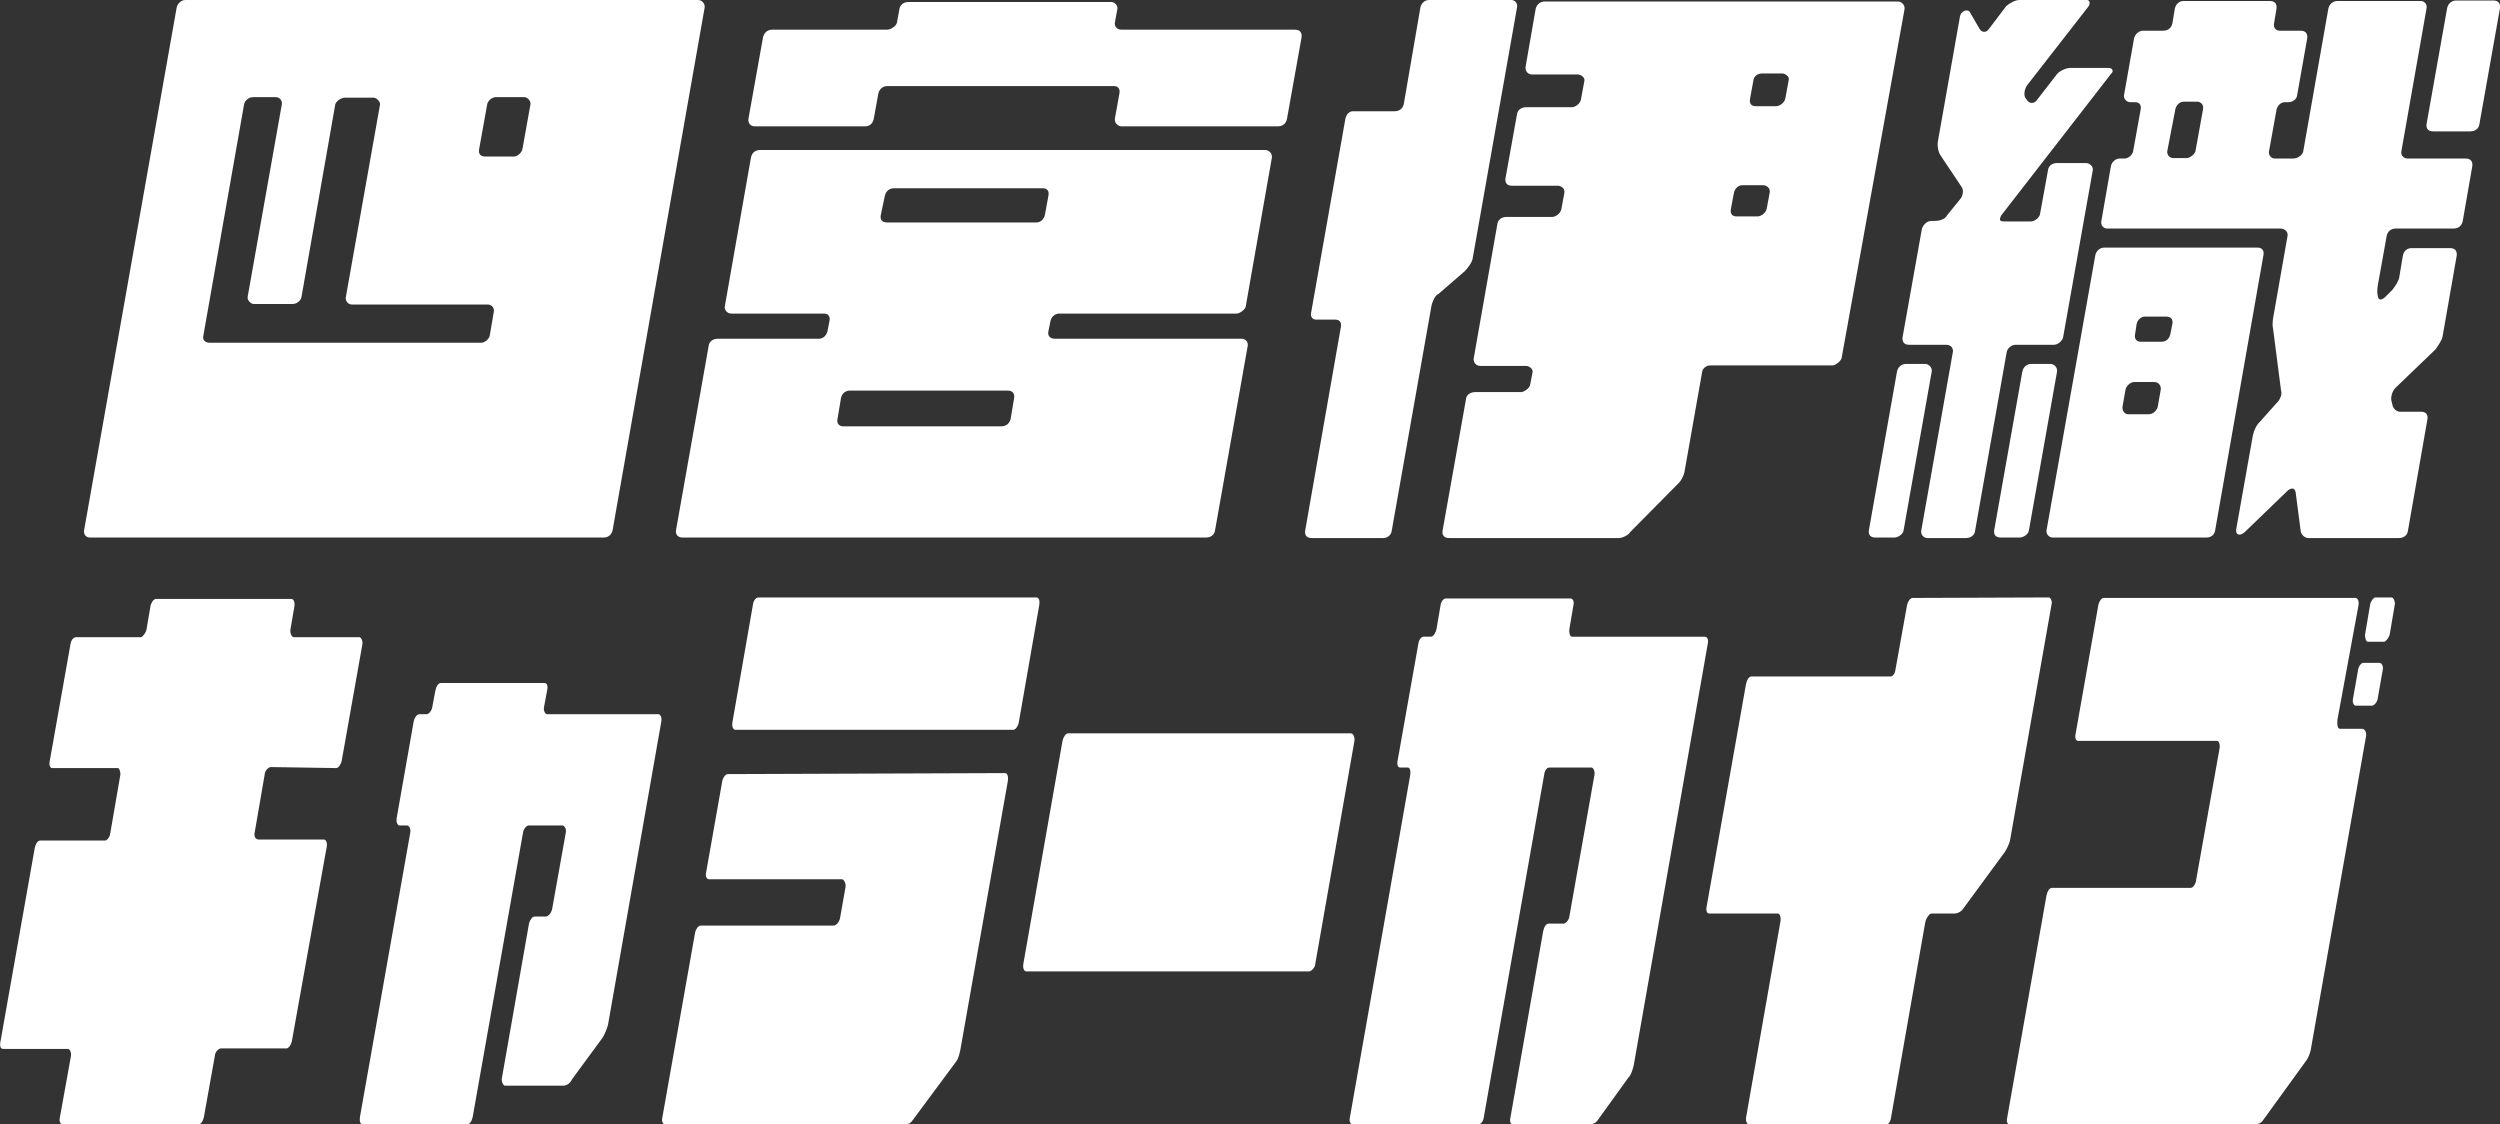 <?xml version="1.0" encoding="utf-8"?>
<!-- Generator: Adobe Illustrator 27.6.1, SVG Export Plug-In . SVG Version: 6.00 Build 0)  -->
<svg version="1.1" id="LOGO" xmlns="http://www.w3.org/2000/svg" xmlns:xlink="http://www.w3.org/1999/xlink" x="0px" y="0px"
	 viewBox="0 0 496.7 223.4" style="enable-background:new 0 0 496.7 223.4;" xml:space="preserve">
<rect x="0" y="0" width="496.7" height="223.4" fill="#333333" stroke="none"/>
<style type="text/css">
	.st0{fill:#FFFFFF;}
</style>
<g id="LOGO_x5F_Group">
	<g id="Group">
		<path class="st0" d="M138.7,0c0.9,0,1.4,0.9,1.3,1.5l-18.3,103.9c-0.2,0.8-0.8,1.4-1.8,1.4h-102c-0.8,0-1.3-0.6-1.2-1.4L35.1,1.5
			C35.2,0.9,35.9,0,36.8,0H138.7z M95.6,68.1c0.6,0,1.5-0.6,1.7-1.4l0.8-4.7c0.2-1-0.6-1.5-1.2-1.5h-27c-0.8,0-1.3-0.8-1.2-1.4
			l6.8-38.3c0.1-0.6-0.7-1.4-1.3-1.4h-5.6c-0.9,0-1.9,0.8-2,1.4L59.9,59c-0.1,0.6-0.8,1.4-1.8,1.4h-7.7c-0.6,0-1.3-0.8-1.2-1.4
			L56,20.7c0.1-0.6-0.3-1.4-1.3-1.4h-4.4c-1,0-1.7,0.8-1.8,1.4l-8.1,46c-0.2,0.8,0.3,1.4,1.3,1.4H95.6z M105.4,20.7
			c0.1-0.6-0.6-1.4-1.2-1.4h-5.7c-0.8,0-1.6,0.8-1.7,1.4l-1.6,8.9c-0.2,1,0.3,1.5,1.2,1.5h5.7c0.6,0,1.5-0.6,1.7-1.5L105.4,20.7z"/>
		<path class="st0" d="M257.3,5.9c1,0,1.4,0.6,1.3,1.5l-2.9,16.2c-0.2,1-0.9,1.5-1.8,1.5h-31.1c-0.6,0-1.4-0.6-1.3-1.5l0.9-5
			c0.2-1-0.3-1.5-1.1-1.5h-45c-0.9,0-1.6,0.6-1.8,1.5l-0.9,5c-0.2,1-0.9,1.5-1.7,1.5H150c-0.9,0-1.4-0.6-1.3-1.5l2.9-16.2
			c0.2-0.9,0.9-1.5,1.8-1.5h22.8c0.9,0,1.9-0.8,2-1.4l0.5-2.7c0.1-0.8,0.8-1.4,1.8-1.4h40.3c0.6,0,1.3,0.6,1.2,1.4l-0.5,2.7
			c-0.1,0.6,0.3,1.4,1.3,1.4L257.3,5.9L257.3,5.9z M208.3,65.8c-0.2,0.9,0.3,1.5,1.3,1.5h37c0.9,0,1.4,0.6,1.3,1.4l-6.5,36.7
			c-0.1,0.8-0.8,1.4-1.8,1.4h-104c-0.9,0-1.4-0.6-1.3-1.4l6.5-36.7c0.1-0.8,0.8-1.4,1.8-1.4h20.1c0.8,0,1.5-0.6,1.7-1.5l0.4-2
			c0.2-1-0.3-1.5-1.1-1.5h-18.4c-0.9,0-1.4-0.8-1.3-1.4l5.2-29.6c0.2-1,0.9-1.5,1.8-1.5h100.4c0.6,0,1.4,0.6,1.3,1.5l-5.2,29.6
			c-0.1,0.6-1.2,1.4-1.8,1.4h-35.2c-0.9,0-1.6,0.6-1.8,1.5L208.3,65.8L208.3,65.8z M201.5,79c0.1-0.8-0.3-1.4-1.3-1.4h-31.4
			c-0.8,0-1.5,0.6-1.7,1.4l-0.7,4.2c-0.2,0.9,0.3,1.5,1.1,1.5H199c0.9,0,1.6-0.6,1.8-1.5L201.5,79z M175,42.7
			c-0.2,1,0.3,1.5,1.3,1.5h29.6c0.8,0,1.5-0.6,1.7-1.5l0.7-3.8c0.2-1-0.3-1.5-1.1-1.5h-29.6c-0.9,0-1.6,0.6-1.8,1.5L175,42.7
			L175,42.7z"/>
		<path class="st0" d="M282.2,1.5c0.2-0.9,0.9-1.5,1.7-1.5h16.4c0.6,0,1.3,0.6,1.1,1.5l-8.8,49.8c-0.1,0.8-1,2-1.6,2.6l-5.2,4.5
			c-0.6,0.2-1.2,1.4-1.4,2.4l-7.9,44.7c-0.1,0.8-0.8,1.4-1.7,1.4h-14.2c-1,0-1.4-0.6-1.3-1.4l7.1-40.5c0.2-1-0.3-1.5-1.1-1.5h-3.9
			c-0.6,0-1.1-0.6-0.9-1.4l6.8-38.5c0.2-1,0.9-1.5,1.5-1.5h8.3c1,0,1.6-0.6,1.8-1.4L282.2,1.5L282.2,1.5z M365.9,71.1
			c-0.1,0.6-1.2,1.5-1.8,1.5h-24.3c-0.8,0-1.5,0.6-1.6,1.2l-3.5,19.8c-0.1,0.8-0.7,2-1.4,2.6l-9.4,9.5c-0.3,0.6-1.6,1.2-2.2,1.2
			h-33.8c-1,0-1.4-0.6-1.3-1.4l4.7-26.4c0.1-0.6,0.8-1.2,1.8-1.2h9.1c0.6,0,1.7-0.8,1.8-1.4l0.5-2.6c0.1-0.6-0.7-1.2-1.3-1.2h-9.1
			c-1,0-1.4-0.9-1.3-1.5l4.7-26.7c0.1-0.8,0.8-1.4,1.8-1.4h9.1c0.6,0,1.6-0.6,1.8-1.5l0.6-3.2c0.2-1-0.7-1.5-1.3-1.5h-9.1
			c-1,0-1.4-0.6-1.3-1.4l2.3-12.8c0.1-0.8,0.8-1.4,1.8-1.4h9.1c0.6,0,1.6-0.6,1.8-1.5l0.7-3.8c0.1-0.6-0.7-1.2-1.3-1.2h-9.1
			c-1,0-1.4-0.9-1.3-1.5l2-11.5c0.2-0.9,0.9-1.5,1.8-1.5h70.2c0.6,0,1.4,0.6,1.3,1.5L365.9,71.1L365.9,71.1z M347.7,19.6
			c-0.2,1,0.3,1.5,1.1,1.5h4.1c0.6,0,1.6-0.6,1.8-1.5l0.7-3.8c0.1-0.6-0.7-1.2-1.3-1.2H350c-0.8,0-1.5,0.6-1.6,1.2L347.7,19.6z
			 M349.2,43c0.6,0,1.6-0.6,1.8-1.5l0.6-3.2c0.2-1-0.7-1.5-1.3-1.5h-4.1c-0.8,0-1.5,0.6-1.7,1.5l-0.6,3.2c-0.2,1,0.3,1.5,1.1,1.5
			H349.2z"/>
		<path class="st0" d="M406.9,33.8c0.1-0.8,0.8-1.4,1.7-1.4h5.9c0.6,0,1.4,0.6,1.3,1.4L409.9,67c-0.2,0.9-1.2,1.5-1.8,1.5h-7.7
			c-0.8,0-1.6,0.8-1.7,1.4l-6.3,35.6c-0.1,0.8-0.8,1.4-1.8,1.4h-7.7c-0.6,0-1.3-0.6-1.2-1.4l6.3-35.6c0.1-0.6-0.3-1.4-1.3-1.4h-7.4
			c-1,0-1.4-0.6-1.3-1.5l3.8-21.3c0.1-0.8,0.9-1.8,1.9-1.8h0.6c0.8,0,2.1-0.2,2.6-1.2l2.6-3.2c0.5-0.6,0.7-1.8,0.2-2.4l-4.2-6.3
			c-0.5-0.8-0.6-2-0.5-2.6l4.4-24.9c0.2-1.2,1.5-1.5,1.9-1l2.1,3.6c0.5,0.6,1.3,0.6,1.8-0.2l3.4-4.5c0.7-0.6,1.8-1.2,2.6-1.2h13.4
			c0.6,0,0.7,0.6,0.4,1.2L402.7,17c-0.5,0.8-0.7,2-0.2,2.6l0.3,0.4c0.5,0.6,1.3,0.6,1.8,0l4.1-5.3c0.5-0.6,1.8-1.2,2.6-1.2h7.7
			c0.6,0,1.1,0.6,0.4,1.2l-21.8,28.1c-0.5,1-0.2,1.2,0.6,1.2h5.3c0.6,0,1.6-0.6,1.8-1.4L406.9,33.8L406.9,33.8z M376.9,73.8
			c0.2-0.9,0.9-1.5,1.8-1.5h3.8c0.6,0,1.4,0.6,1.3,1.5l-5.6,31.6c-0.1,0.8-1.2,1.4-1.8,1.4h-3.8c-1,0-1.4-0.6-1.3-1.4L376.9,73.8
			L376.9,73.8z M401.8,73.8c0.2-0.9,0.9-1.5,1.8-1.5h3.8c0.6,0,1.4,0.6,1.3,1.5l-5.6,31.6c-0.1,0.8-1.2,1.4-1.8,1.4h-3.8
			c-1,0-1.4-0.6-1.3-1.4L401.8,73.8L401.8,73.8z M481,81.8c1,0,1.4,0.6,1.3,1.4l-3.9,22.3c-0.1,0.8-0.8,1.4-1.8,1.4h-18
			c-0.6,0-1.4-0.6-1.5-1.4l-1-7.7c-0.2-0.9-0.8-0.9-1.5-0.4l-8.6,8.3c-1,0.9-1.9,0.6-1.7-0.6l3.3-18.6c0.2-0.9,0.7-2.1,1.4-2.7
			l3.2-3.6c0.7-0.6,1.3-1.8,1-2.6l-1.6-12.4c-0.2-0.8,0-2,0.2-3l2.7-15.4c0.1-0.8-0.6-1.4-1.5-1.4h-34.4c-0.6,0-1.3-0.6-1.1-1.5
			l1.9-10.9c0.2-1,1.1-1.5,1.7-1.5h1c0.8,0,1.6-0.8,1.7-1.4l1.5-8.3c0.2-1-0.3-1.5-1.1-1.5h-1c-0.6,0-1.3-0.6-1.2-1.4l2-11.3
			c0.2-0.9,1.1-1.5,1.7-1.5h4.1c1,0,1.6-0.6,1.8-1.4l0.5-3c0.2-0.9,0.9-1.5,1.7-1.5H451c1,0,1.4,0.6,1.3,1.5l-0.5,3
			c-0.1,0.8,0.3,1.4,1.2,1.4h4.1c1,0,1.4,0.6,1.3,1.5l-2,11.3c-0.1,0.8-0.8,1.4-1.8,1.4H454c-0.8,0-1.5,0.6-1.7,1.5l-1.5,8.3
			c-0.1,0.6,0.3,1.4,1.2,1.4h3.6c1,0,1.9-0.8,2-1.4l5-28.4c0.2-0.9,0.9-1.5,1.8-1.5H481c0.6,0,1.3,0.6,1.1,1.5l-5,28.4
			c-0.1,0.6,0.3,1.4,1.3,1.4h11.5c1,0,1.4,0.6,1.3,1.5l-1.9,10.9c-0.2,1-0.9,1.5-1.8,1.5H476c-1,0-1.6,0.6-1.8,1.4l-1.6,8.9
			c-0.2,1-0.4,2.1-0.2,3c0.1,1,0.7,1,1.4,0.4l1.5-1.5c0.5-0.6,1.3-1.8,1.4-2.6l0.7-4.2c0.2-1,0.9-1.5,1.7-1.5h7.7
			c1,0,1.4,0.6,1.3,1.5l-2.8,16c-0.1,0.8-1,2-1.4,2.6l-7.8,7.5c-0.7,0.6-1.1,1.7-1,2.6l0.2,0.8c0.1,0.9,0.9,1.5,1.5,1.5L481,81.8
			L481,81.8z M416.3,50.7c0.2-1,1.1-1.5,1.7-1.5h30.6c0.8,0,1.3,0.6,1.1,1.5l-9.6,54.7c-0.1,0.8-0.8,1.4-1.7,1.4h-30.6
			c-0.6,0-1.3-0.6-1.2-1.4L416.3,50.7L416.3,50.7z M430.6,30c-0.1,0.6,0.3,1.4,1.2,1.4h2.7c0.6,0,1.6-0.8,1.7-1.4l1.5-8.3
			c0.2-1-0.6-1.5-1.1-1.5h-2.7c-0.8,0-1.5,0.6-1.7,1.5L430.6,30L430.6,30z M424.2,66.4c-0.2,0.9,0.3,1.5,1.1,1.5h4.1
			c1,0,1.6-0.6,1.8-1.5l0.4-2c0.2-1-0.3-1.5-1.3-1.5h-4.1c-0.8,0-1.5,0.6-1.7,1.5L424.2,66.4z M421.7,80.8c-0.1,0.6,0.3,1.5,1.1,1.5
			h4.1c1,0,1.7-0.9,1.8-1.5l0.6-3.4c0.1-0.6-0.3-1.5-1.3-1.5h-4c-0.8,0-1.6,0.9-1.7,1.5L421.7,80.8z M492.6,24.7
			c-0.1,0.8-0.8,1.4-1.8,1.4h-7.4c-1,0-1.4-0.6-1.3-1.4l4.1-23.1c0.2-0.9,0.9-1.5,1.8-1.5h7.4c1,0,1.4,0.6,1.3,1.5L492.6,24.7
			L492.6,24.7z"/>
		<path class="st0" d="M53.8,152.4c-0.5,0-1.2,0.8-1.2,1.4l-2,11.6c-0.2,0.8,0.2,1.4,0.8,1.4h13c0.3,0,0.7,0.6,0.5,1.5L58,206.8
			c-0.2,0.9-0.7,1.5-1.1,1.5h-13c-0.5,0-1.2,0.8-1.2,1.4L40.5,222c-0.2,0.8-0.6,1.4-1.1,1.4H12.5c-0.5,0-0.8-0.6-0.6-1.4l2.2-12.2
			c0.1-0.6-0.2-1.4-0.6-1.4H0.6c-0.5,0-0.7-0.6-0.5-1.5l6.8-38.4c0.2-0.9,0.6-1.5,1.1-1.5h12.9c0.3,0,0.9-0.6,1-1.4l2-11.6
			c0.1-0.6-0.2-1.4-0.5-1.4h-13c-0.5,0-0.7-0.6-0.5-1.5L14,128c0.1-0.8,0.6-1.4,1.1-1.4H28c0.3,0,1-0.9,1.1-1.5l0.8-4.7
			c0.1-0.6,0.6-1.4,1.1-1.4h26.9c0.5,0,0.7,0.8,0.6,1.4l-0.8,4.7c-0.1,0.6,0.2,1.5,0.7,1.5h13c0.3,0,0.7,0.6,0.6,1.4l-4.1,23.1
			c-0.2,0.9-0.7,1.5-1.1,1.5L53.8,152.4L53.8,152.4z"/>
		<path class="st0" d="M120.8,203.6c-0.2,0.8-0.7,2-1.1,2.6l-6.1,8.3c-0.2,0.6-1,1.2-1.6,1.2h-11.7c-0.3,0-0.7-0.8-0.6-1.4l5.4-30.8
			c0.2-0.8,0.7-1.4,1.1-1.4h2.2c0.5,0,1.1-0.6,1.3-1.5l2.7-15.1c0.2-0.9-0.3-1.5-0.7-1.5H105c-0.3,0-1,0.6-1.1,1.5l-10,56.5
			c-0.2,0.8-0.6,1.4-1.1,1.4H72.1c-0.5,0-0.7-0.6-0.6-1.4l10-56.5c0.2-0.9-0.3-1.5-0.6-1.5h-1.5c-0.5,0-0.7-0.8-0.6-1.4l3.4-19.3
			c0.1-0.6,0.6-1.4,1.1-1.4h1.5c0.3,0,1-0.6,1.1-1.5l0.6-3.2c0.2-0.9,0.6-1.5,1.1-1.5h20.6c0.5,0,0.7,0.6,0.5,1.5l-0.6,3.2
			c-0.2,0.9,0.3,1.5,0.6,1.5h22.1c0.5,0,0.7,0.8,0.6,1.4L120.8,203.6L120.8,203.6z"/>
		<path class="st0" d="M205.9,118.7c0.5,0,0.7,0.6,0.6,1.4l-4.1,23.5c-0.1,0.6-0.6,1.4-1.1,1.4h-55.2c-0.5,0-0.7-0.8-0.6-1.4
			l4.1-23.5c0.1-0.8,0.6-1.4,1.1-1.4C150.7,118.7,205.9,118.7,205.9,118.7z M199.7,153.6c0.5,0,0.7,0.8,0.5,1.8l-9.4,53.2
			c-0.2,0.9-0.4,1.8-0.9,2.4l-8.6,11.6c-0.4,0.6-0.9,0.8-1.5,0.8h-47.6c-0.5,0-0.8-0.6-0.6-1.4l6.5-36.7c0.1-0.6,0.6-1.4,1.1-1.4
			h26.4c0.5,0,1.1-0.6,1.3-1.5l1.1-6.2c0.1-0.6-0.3-1.5-0.7-1.5h-26.4c-0.5,0-0.8-0.6-0.6-1.4l3.2-18.1c0.1-0.6,0.6-1.4,1.1-1.4
			L199.7,153.6L199.7,153.6z"/>
		<path class="st0" d="M260.1,193h-56.2c-0.5,0-0.7-0.8-0.6-1.4l7.8-44.4c0.1-0.6,0.6-1.5,1.1-1.5h56.2c0.5,0,0.8,0.9,0.7,1.5
			l-7.8,44.4C261.3,192.1,260.6,193,260.1,193L260.1,193z"/>
		<path class="st0" d="M324.6,211.6c-0.2,0.9-0.6,2.1-1,2.4l-6.2,8.6c-0.4,0.6-1.1,0.8-1.6,0.8h-15.2c-0.5,0-0.7-0.6-0.5-1.4l6.5-37
			c0.2-0.9,0.6-1.5,1.1-1.5h3c0.3,0,1-0.6,1.1-1.4l5-28.2c0.1-0.8-0.3-1.4-0.6-1.4h-8.4c-0.5,0-0.9,0.6-1,1.4l-12,68.1
			c-0.1,0.8-0.6,1.4-1.1,1.4h-24.9c-0.5,0-0.8-0.6-0.6-1.4l12-68.1c0.1-0.8-0.1-1.4-0.5-1.4h-1.5c-0.5,0-0.7-0.6-0.5-1.5l4.1-23.1
			c0.1-0.8,0.6-1.4,1-1.4h1.5c0.5,0,1-0.9,1.1-1.5l0.8-4.7c0.1-0.8,0.6-1.4,1.1-1.4H312c0.5,0,0.8,0.6,0.6,1.4l-0.8,4.7
			c-0.1,0.6,0.1,1.5,0.5,1.5h26.4c0.5,0,0.8,0.6,0.6,1.4L324.6,211.6L324.6,211.6z"/>
		<path class="st0" d="M407.1,118.7c0.3,0,0.7,0.8,0.5,1.4l-8.2,46.6c-0.1,0.8-0.7,2-1.1,2.6l-8.3,11.3c-0.4,0.6-1.2,0.9-1.6,0.9
			h-4.7c-0.3,0-1,0.8-1.2,1.8l-6.8,38.8c-0.1,0.8-0.6,1.4-1,1.4h-27c-0.5,0-0.9-0.6-0.8-1.4l6.8-38.8c0.2-0.9,0-1.8-0.5-1.8h-13.6
			c-0.5,0-0.7-0.6-0.5-1.5l7.8-44.1c0.2-0.9,0.6-1.5,1.1-1.5h27.6c0.5,0,0.9-0.6,1-1.4l2.3-12.8c0.1-0.6,0.6-1.4,1.1-1.4
			L407.1,118.7L407.1,118.7z"/>
		<path class="st0" d="M464.4,143c-0.1,0.8,0,1.8,0.5,1.8h4.4c0.5,0,0.9,0.6,0.8,1.4l-11,62.4c-0.2,0.9-0.6,1.8-1.1,2.4l-8.4,11.6
			c-0.4,0.6-1.1,0.8-1.6,0.8h-48.7c-0.5,0-0.7-0.6-0.5-1.4l7.8-44.1c0.2-0.9,0.6-1.5,1.1-1.5h27.6c0.3,0,0.9-0.6,1-1.4l4.7-26.4
			c0.1-0.8-0.2-1.4-0.5-1.4h-27.6c-0.5,0-0.7-0.6-0.5-1.5l4.5-25.5c0.1-0.6,0.6-1.4,1-1.4H468c0.5,0,0.7,0.8,0.6,1.4L464.4,143
			L464.4,143z M475.2,118.7c0.3,0,0.7,0.8,0.6,1.4l-1,5.9c-0.1,0.6-0.8,1.5-1.1,1.5h-3.3c-0.3,0-0.6-0.9-0.5-1.5l1-5.9
			c0.1-0.6,0.7-1.4,1-1.4H475.2L475.2,118.7z M468.5,133.1c0.1-0.8,0.7-1.4,1-1.4h3.3c0.3,0,0.8,0.6,0.6,1.4l-1,5.7
			c-0.1,0.8-0.8,1.4-1.1,1.4H468c-0.3,0-0.7-0.6-0.5-1.4L468.5,133.1z"/>
	</g>
</g>
</svg>
